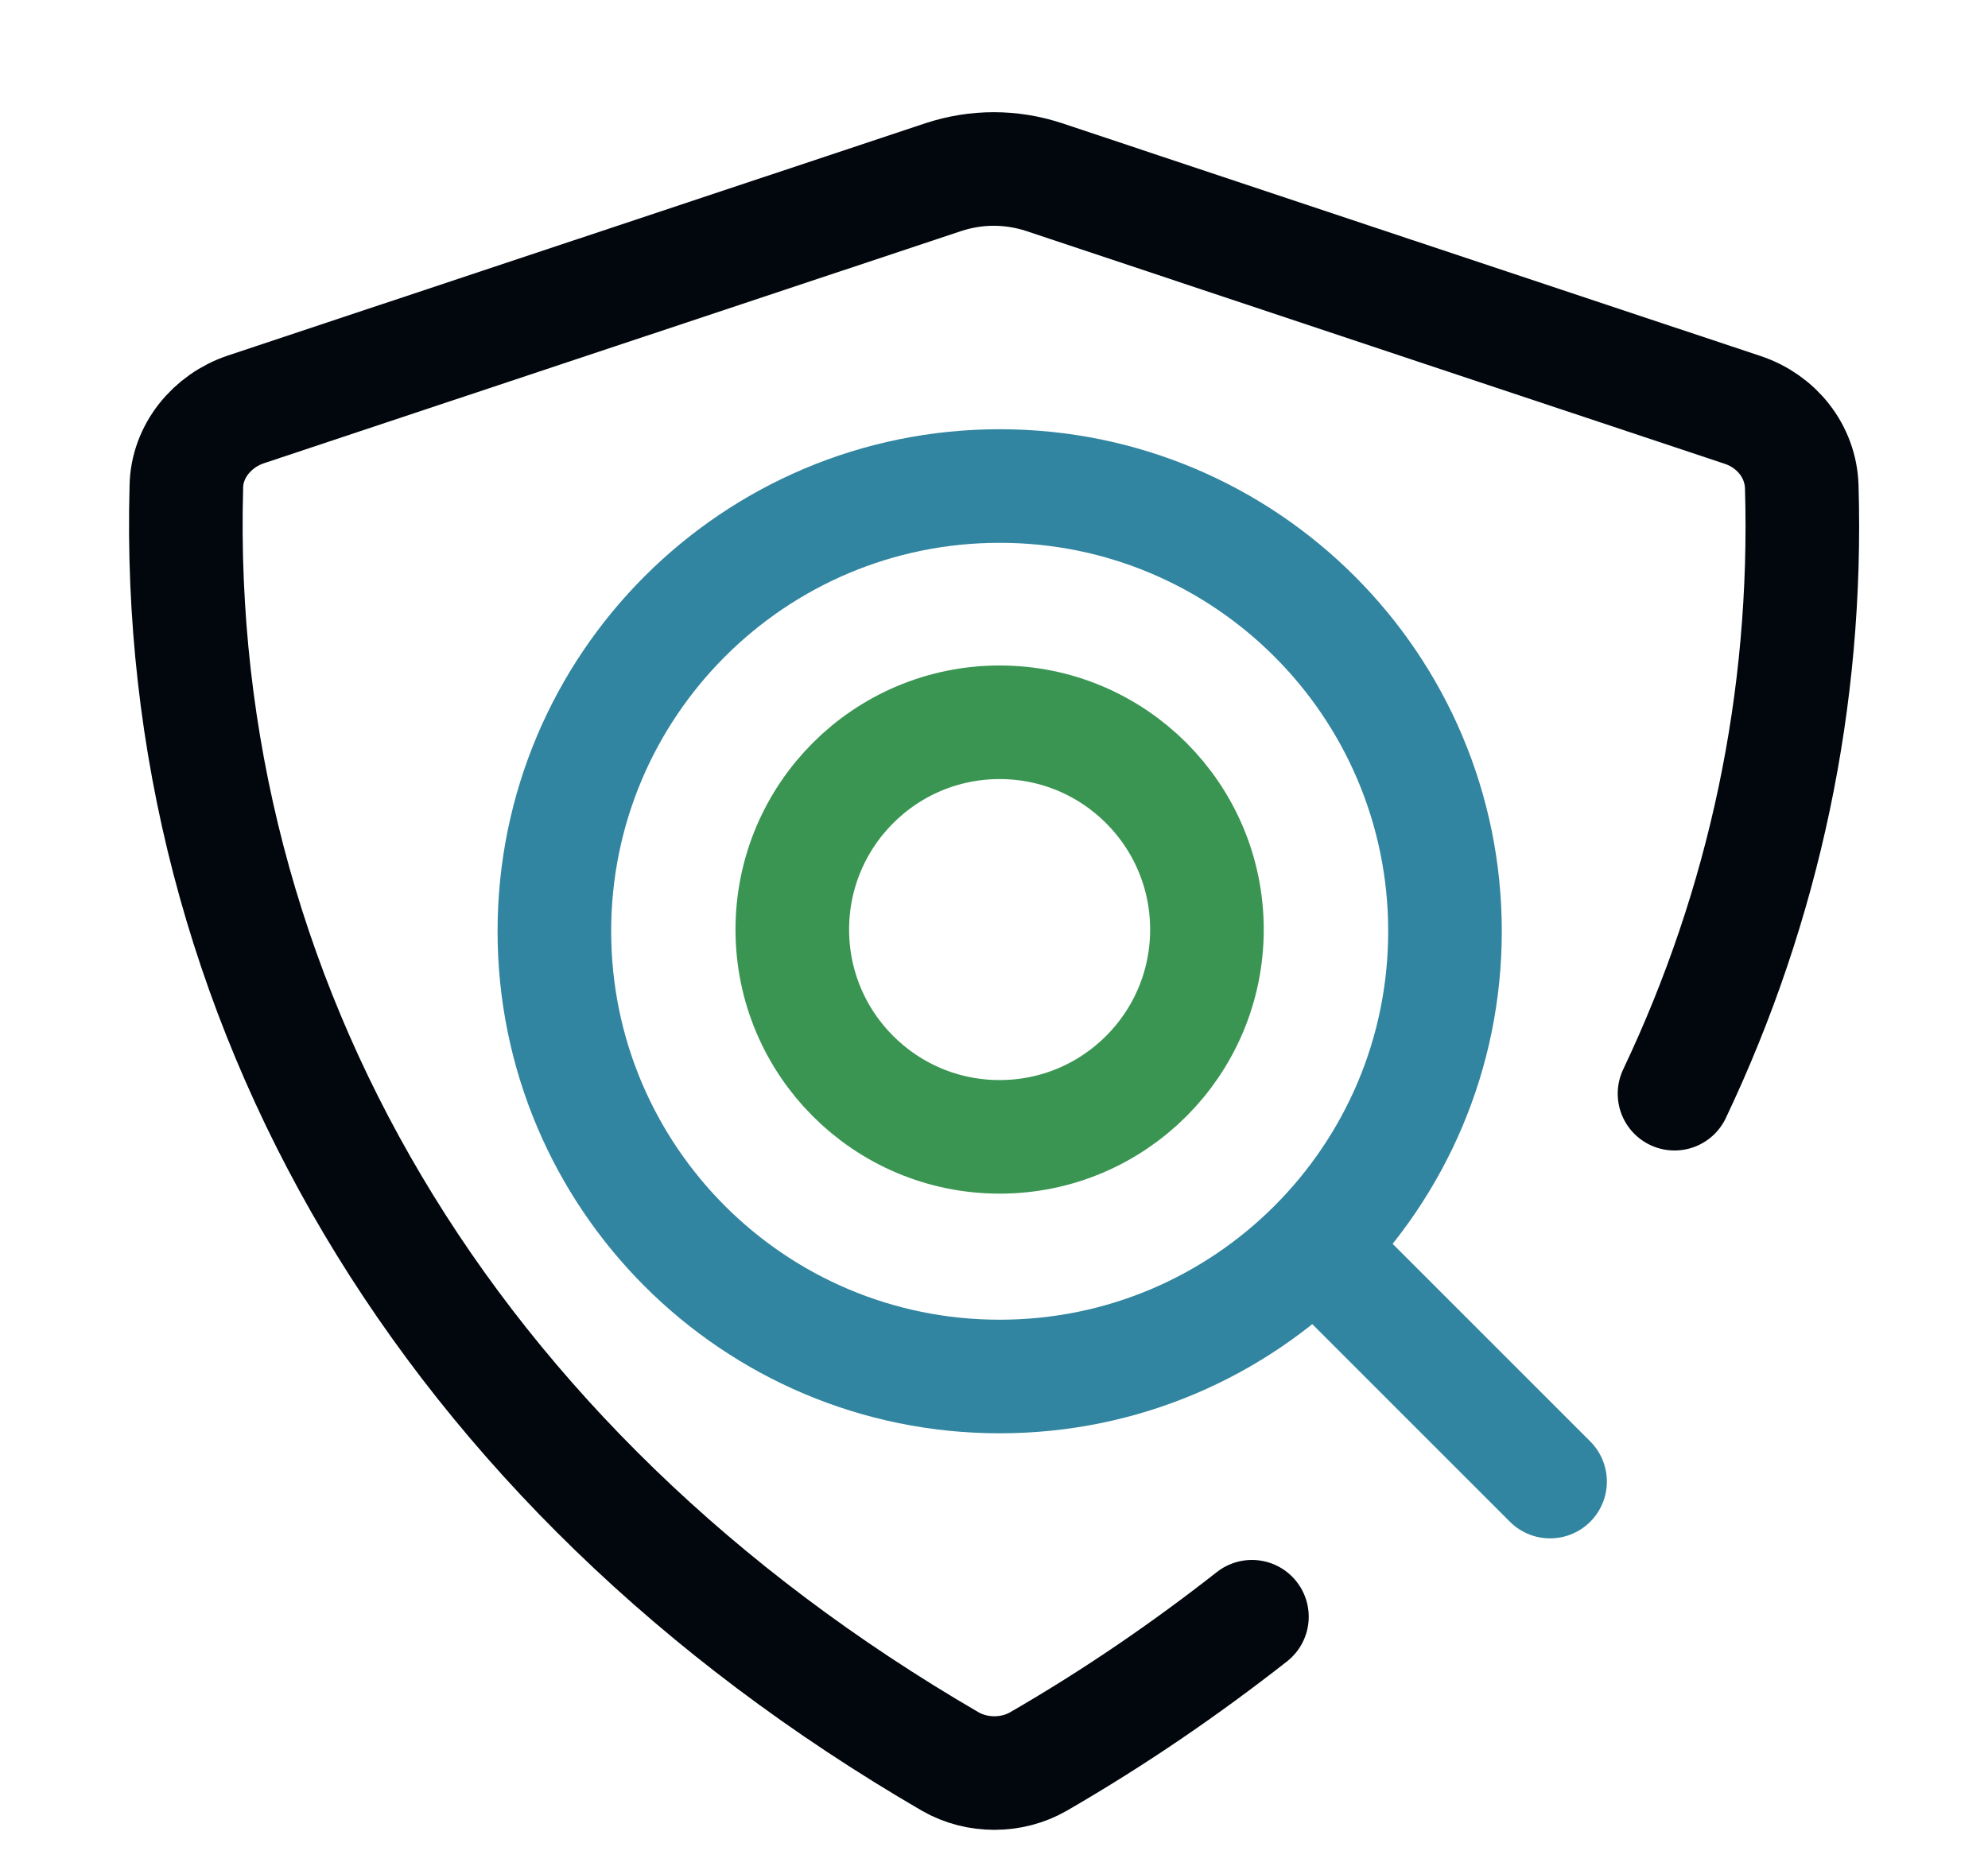 <svg width="35" height="33" viewBox="0 0 35 33" fill="none" xmlns="http://www.w3.org/2000/svg">
<g clip-path="url(#clip0_8804_517)">
<path d="M29.481 19.258C31.061 15.928 31.831 12.308 31.721 8.568C31.701 7.948 31.281 7.418 30.681 7.218C28.041 6.338 20.891 3.958 18.381 3.118C17.801 2.928 17.191 2.928 16.611 3.118L4.331 7.208C3.731 7.408 3.291 7.948 3.281 8.568C3.031 17.558 7.801 25.828 16.731 31.018C17.201 31.288 17.811 31.288 18.281 31.018C19.631 30.238 20.881 29.378 22.041 28.468" stroke="#01070C" stroke-width="2" stroke-miterlimit="10" stroke-linecap="round"/>
<path d="M17.6 24.238C21.93 24.238 25.44 20.728 25.44 16.398C25.44 12.068 21.93 8.558 17.6 8.558C13.27 8.558 9.76 12.068 9.76 16.398C9.76 20.728 13.27 24.238 17.6 24.238Z" stroke="#3185A0" stroke-width="2" stroke-miterlimit="10" stroke-linecap="round"/>
<path d="M27.29 26.088L23.43 22.228" stroke="#3185A0" stroke-width="2" stroke-miterlimit="10" stroke-linecap="round"/>
<path d="M17.599 20.018C19.615 20.018 21.249 18.384 21.249 16.368C21.249 14.352 19.615 12.718 17.599 12.718C15.583 12.718 13.949 14.352 13.949 16.368C13.949 18.384 15.583 20.018 17.599 20.018Z" stroke="#3A9552" stroke-width="2" stroke-linecap="round" stroke-linejoin="round"/>
</g>
<defs>
<clipPath id="clip0_8804_517">
<rect width="35" height="32" fill="white" transform="translate(0 0.918)"/>
</clipPath>
</defs>
</svg>
